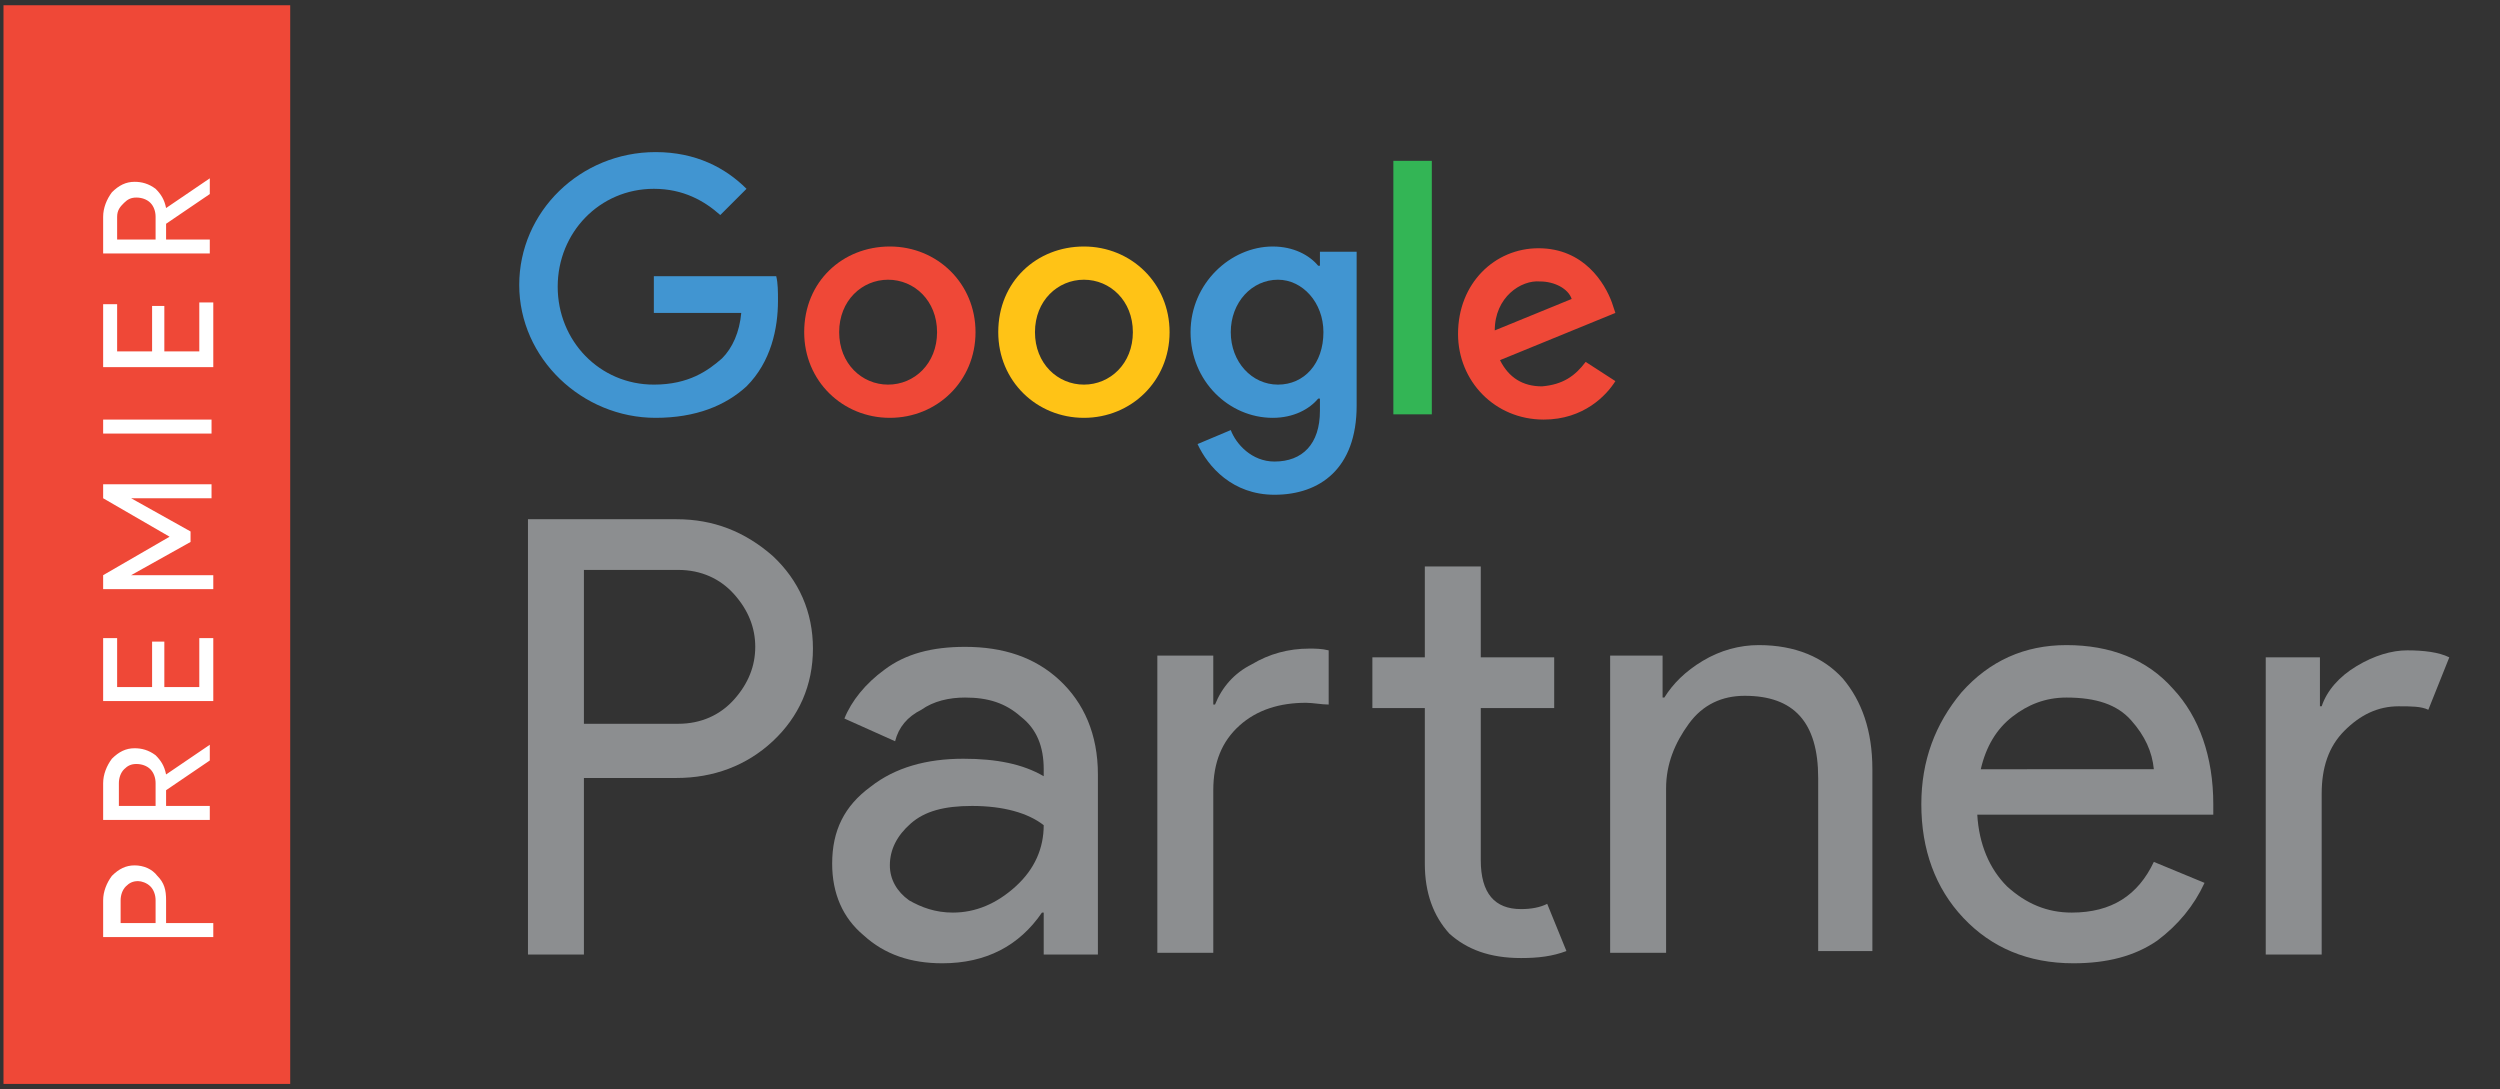 <?xml version="1.0" encoding="utf-8"?>
<!-- Generator: Adobe Illustrator 21.1.0, SVG Export Plug-In . SVG Version: 6.00 Build 0)  -->
<svg version="1.1" id="Layer_1" xmlns="http://www.w3.org/2000/svg" xmlns:xlink="http://www.w3.org/1999/xlink" x="0px" y="0px"
	 viewBox="0 0 143 62.3" style="enable-background:new 0 0 143 62.3;" xml:space="preserve">
<rect x="0" y="0" width="143" height="62.3" fill="#333333" stroke="none"/>
<style type="text/css">
	.st0{fill:#EF4837;}
	.st1{fill:#8C8E90;}
	.st2{fill:#4195D1;}
	.st3{fill:#FFC316;}
	.st4{fill:#33B555;}
	.st5{fill:#FFFFFF;}
</style>
<g>
	<g>
		<rect x="0.2" y="0.3" class="st0" width="16.4" height="61.7"/>
		<g>
			<g>
				<path class="st1" d="M33.4,54.6h-3.2V29.7h8.5c2.1,0,3.9,0.7,5.5,2.1c1.5,1.4,2.3,3.2,2.3,5.3c0,2.1-0.8,3.9-2.3,5.3
					c-1.5,1.4-3.4,2.1-5.5,2.1h-5.3V54.6z M33.4,41.4h5.4c1.3,0,2.4-0.5,3.2-1.4c0.8-0.9,1.2-1.9,1.2-3c0-1.1-0.4-2.1-1.2-3
					c-0.8-0.9-1.9-1.4-3.2-1.4h-5.4V41.4z"/>
				<path class="st1" d="M53.9,55.1c-1.8,0-3.3-0.5-4.5-1.6c-1.2-1-1.8-2.4-1.8-4.1c0-1.9,0.7-3.3,2.2-4.4c1.4-1.1,3.2-1.6,5.3-1.6
					c1.9,0,3.4,0.3,4.6,1V44c0-1.3-0.4-2.3-1.3-3c-0.9-0.8-1.9-1.1-3.2-1.1c-0.9,0-1.8,0.2-2.5,0.7c-0.8,0.4-1.3,1-1.5,1.8l-2.9-1.3
					c0.4-1,1.2-2,2.3-2.8c1.2-0.9,2.7-1.3,4.6-1.3c2.2,0,4,0.6,5.4,1.9c1.4,1.3,2.2,3.1,2.2,5.4v10.3h-3.1v-2.4h-0.1
					C58.3,54.1,56.4,55.1,53.9,55.1z M54.5,52.2c1.3,0,2.5-0.5,3.6-1.5c1.1-1,1.6-2.2,1.6-3.5c-0.9-0.7-2.3-1.1-4.1-1.1
					c-1.6,0-2.7,0.3-3.5,1c-0.8,0.7-1.2,1.5-1.2,2.4c0,0.8,0.4,1.5,1.1,2C52.7,51.9,53.5,52.2,54.5,52.2z"/>
				<path class="st1" d="M69.4,37.5v2.8h0.1c0.4-1,1.1-1.8,2.1-2.3c1-0.6,2.1-0.9,3.3-0.9c0.3,0,0.7,0,1.1,0.1v3.1
					c-0.4,0-0.9-0.1-1.3-0.1c-1.5,0-2.8,0.4-3.8,1.3c-1,0.9-1.5,2.1-1.5,3.7v9.3h-3.2v-17H69.4z M87,54.8c-1.8,0-3.1-0.5-4.1-1.4
					c-0.9-1-1.4-2.3-1.4-4v-8.9h-3v-2.9h3v-5.2h3.2v5.2h4.2v2.9h-4.2v8.7c0,1.9,0.8,2.8,2.3,2.8c0.6,0,1.1-0.1,1.5-0.3l1.1,2.7
					C88.8,54.7,88,54.8,87,54.8z"/>
				<path class="st1" d="M95.1,37.5v2.4h0.1c0.5-0.8,1.2-1.5,2.2-2.1c1-0.6,2.1-0.9,3.2-0.9c2.1,0,3.7,0.7,4.8,1.9
					c1.1,1.3,1.7,3,1.7,5.2v10.4H104v-9.9c0-3.2-1.4-4.7-4.2-4.7c-1.3,0-2.4,0.5-3.2,1.6c-0.8,1.1-1.3,2.3-1.3,3.7v9.4h-3.2v-17
					H95.1z"/>
				<path class="st1" d="M118.6,55.1c-2.6,0-4.7-0.9-6.3-2.6c-1.6-1.7-2.4-3.9-2.4-6.5c0-2.5,0.8-4.6,2.3-6.4c1.6-1.8,3.6-2.7,6-2.7
					c2.5,0,4.6,0.8,6.1,2.5c1.5,1.6,2.3,3.9,2.3,6.6l0,0.6h-13.5c0.1,1.7,0.7,3.1,1.7,4.1c1.1,1,2.3,1.5,3.7,1.5
					c2.3,0,3.8-1,4.7-2.9l2.9,1.2c-0.6,1.3-1.5,2.4-2.7,3.3C122.1,54.7,120.5,55.1,118.6,55.1z M123.2,44c-0.1-1-0.5-1.9-1.3-2.8
					c-0.8-0.9-2-1.3-3.7-1.3c-1.2,0-2.2,0.4-3.1,1.1c-0.9,0.7-1.5,1.7-1.8,3H123.2z"/>
				<path class="st1" d="M132.8,54.6h-3.2v-17h3.1v2.8h0.1c0.3-0.9,1-1.7,2-2.3c1-0.6,2-0.9,2.9-0.9c0.9,0,1.8,0.1,2.4,0.4l-1.2,3
					c-0.4-0.2-1-0.2-1.7-0.2c-1.2,0-2.2,0.5-3.1,1.4c-0.9,0.9-1.3,2.1-1.3,3.6V54.6z"/>
			</g>
			<g>
				<path class="st2" d="M37.5,23.9c-4.2,0-7.8-3.4-7.8-7.6c0-4.2,3.5-7.6,7.8-7.6c2.3,0,4,0.9,5.2,2.1l-1.5,1.5
					c-0.9-0.8-2.1-1.5-3.8-1.5c-3.1,0-5.5,2.5-5.5,5.6c0,3.1,2.4,5.6,5.5,5.6c2,0,3.1-0.8,3.9-1.5c0.6-0.6,1-1.5,1.1-2.6h-5v-2.1h7
					c0.1,0.4,0.1,0.9,0.1,1.4c0,1.6-0.4,3.5-1.8,4.9C41.5,23.2,39.8,23.9,37.5,23.9z"/>
				<path class="st0" d="M55.8,19c0,2.8-2.2,4.9-4.9,4.9s-4.9-2.1-4.9-4.9c0-2.9,2.2-4.9,4.9-4.9S55.8,16.2,55.8,19z M53.6,19
					c0-1.8-1.3-3-2.8-3s-2.8,1.2-2.8,3c0,1.8,1.3,3,2.8,3S53.6,20.8,53.6,19z"/>
				<path class="st3" d="M66.9,19c0,2.8-2.2,4.9-4.9,4.9s-4.9-2.1-4.9-4.9c0-2.9,2.2-4.9,4.9-4.9S66.9,16.2,66.9,19z M64.8,19
					c0-1.8-1.3-3-2.8-3s-2.8,1.2-2.8,3c0,1.8,1.3,3,2.8,3S64.8,20.8,64.8,19z"/>
				<path class="st2" d="M77.6,14.4v8.8c0,3.6-2.1,5.1-4.7,5.1c-2.4,0-3.8-1.6-4.4-2.9l1.9-0.8c0.3,0.8,1.2,1.8,2.5,1.8
					c1.6,0,2.6-1,2.6-2.9v-0.7h-0.1c-0.5,0.6-1.4,1.1-2.6,1.1c-2.5,0-4.7-2.1-4.7-4.9c0-2.8,2.3-4.9,4.7-4.9c1.2,0,2.1,0.5,2.6,1.1
					h0.1v-0.8H77.6z M75.7,19c0-1.7-1.2-3-2.6-3c-1.5,0-2.7,1.3-2.7,3c0,1.7,1.2,3,2.7,3C74.6,22,75.7,20.8,75.7,19z"/>
				<path class="st4" d="M81.9,9.2v14.5h-2.2V9.2H81.9z"/>
				<path class="st0" d="M90.7,20.7l1.7,1.1c-0.5,0.8-1.8,2.2-4.1,2.2c-2.8,0-4.9-2.2-4.9-4.9c0-2.9,2.1-4.9,4.6-4.9
					c2.6,0,3.8,2,4.2,3.1l0.2,0.6l-6.6,2.7c0.5,1,1.3,1.5,2.4,1.5C89.4,22,90.1,21.5,90.7,20.7z M85.5,18.9l4.4-1.8
					c-0.2-0.6-1-1-1.8-1C87,16,85.5,17,85.5,18.9z"/>
			</g>
		</g>
		<g>
			<path class="st5" d="M12.2,52.8v0.8H5.9v-2.1c0-0.5,0.2-1,0.5-1.4c0.4-0.4,0.8-0.6,1.3-0.6c0.5,0,1,0.2,1.3,0.6
				c0.4,0.4,0.5,0.8,0.5,1.4v1.3H12.2z M8.9,52.8v-1.3c0-0.3-0.1-0.6-0.3-0.8c-0.2-0.2-0.5-0.3-0.7-0.3c-0.3,0-0.5,0.1-0.7,0.3
				c-0.2,0.2-0.3,0.5-0.3,0.8v1.3H8.9z"/>
			<path class="st5" d="M12.2,46.9H5.9v-2.1c0-0.5,0.2-1,0.5-1.4c0.4-0.4,0.8-0.6,1.3-0.6c0.4,0,0.8,0.1,1.2,0.4
				c0.3,0.3,0.5,0.6,0.6,1.1l0,0l2.5-1.7h0v0.9l-2.5,1.7v0.9h2.5V46.9z M8.9,46.1v-1.3c0-0.3-0.1-0.6-0.3-0.8
				c-0.2-0.2-0.5-0.3-0.8-0.3c-0.3,0-0.5,0.1-0.7,0.3c-0.2,0.2-0.3,0.5-0.3,0.8v1.3H8.9z"/>
			<path class="st5" d="M6.7,36.5v2.8h2v-2.6h0.7v2.6h2v-2.8h0.8v3.6H5.9v-3.6H6.7z"/>
			<path class="st5" d="M12.2,33.7H5.9v-0.8l3.8-2.2v0l-3.8-2.2v-0.8h6.2v0.8H8.5l-1,0v0l3.4,1.9V31l-3.4,1.9v0l1,0h3.7V33.7z"/>
			<path class="st5" d="M12.2,24.8H5.9V24h6.2V24.8z"/>
			<path class="st5" d="M6.7,17.3v2.8h2v-2.6h0.7v2.6h2v-2.8h0.8V21H5.9v-3.6H6.7z"/>
			<path class="st5" d="M12.2,14.5H5.9v-2.1c0-0.5,0.2-1,0.5-1.4c0.4-0.4,0.8-0.6,1.3-0.6c0.4,0,0.8,0.1,1.2,0.4
				c0.3,0.3,0.5,0.6,0.6,1.1l0,0l2.5-1.7h0v0.9l-2.5,1.7v0.9h2.5V14.5z M8.9,13.7v-1.3c0-0.3-0.1-0.6-0.3-0.8
				c-0.2-0.2-0.5-0.3-0.8-0.3c-0.3,0-0.5,0.1-0.7,0.3S6.7,12,6.7,12.4v1.3H8.9z"/>
		</g>
	</g>
</g>
</svg>
